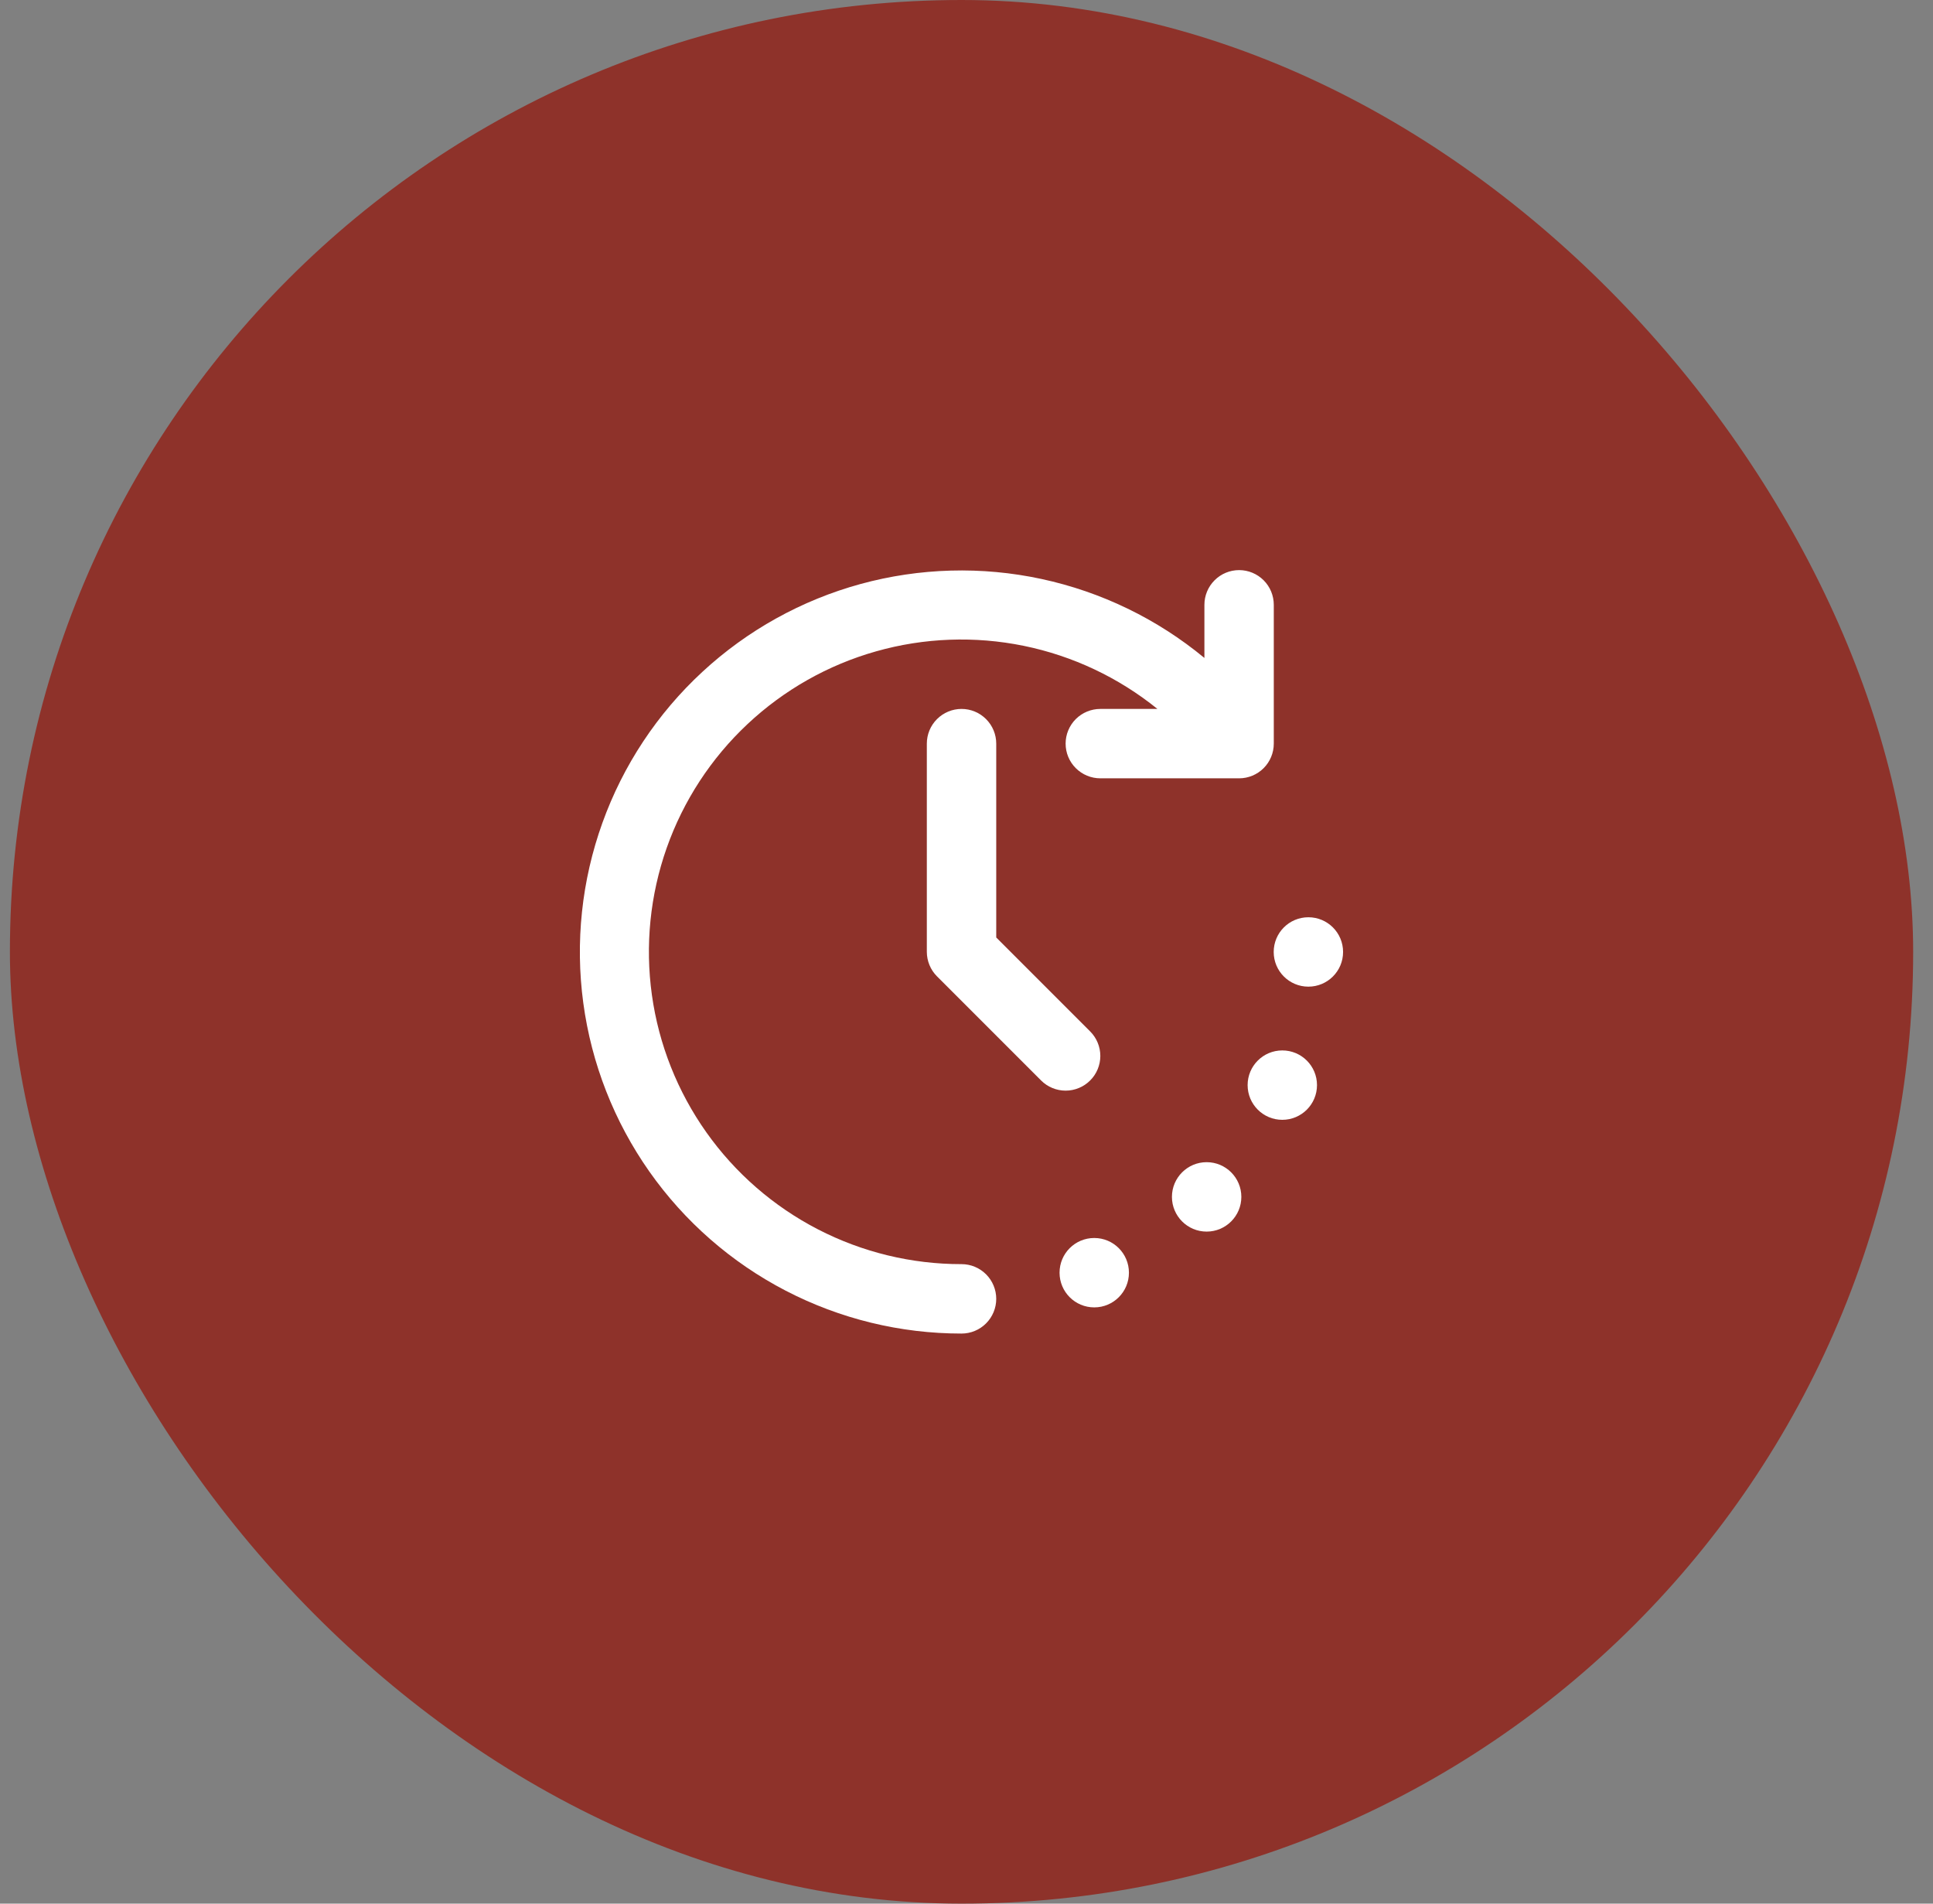 <svg width="65" height="64" viewBox="0 0 65 64" fill="none" xmlns="http://www.w3.org/2000/svg">
<rect x="0" y="0" width="65" height="64" fill="#808080" stroke="none"/>
<rect x="0.333" width="64" height="64" rx="32" fill="#8E322A"/>
<path d="M43.119 37.648C43.764 37.648 44.286 37.126 44.286 36.481C44.286 35.837 43.764 35.315 43.119 35.315C42.475 35.315 41.953 35.837 41.953 36.481C41.953 37.126 42.475 37.648 43.119 37.648Z" fill="white"/>
<path d="M40.575 41.406C41.219 41.406 41.742 40.883 41.742 40.239C41.742 39.595 41.219 39.072 40.575 39.072C39.931 39.072 39.408 39.595 39.408 40.239C39.408 40.883 39.931 41.406 40.575 41.406Z" fill="white"/>
<path d="M43.996 33.171C44.641 33.171 45.163 32.649 45.163 32.005C45.163 31.36 44.641 30.838 43.996 30.838C43.352 30.838 42.83 31.36 42.83 32.005C42.83 32.649 43.352 33.171 43.996 33.171Z" fill="white"/>
<path d="M36.796 43.954C37.44 43.954 37.962 43.432 37.962 42.788C37.962 42.143 37.44 41.621 36.796 41.621C36.151 41.621 35.629 42.143 35.629 42.788C35.629 43.432 36.151 43.954 36.796 43.954Z" fill="white"/>
<path d="M32.333 42.5C30.653 42.502 28.997 42.101 27.504 41.33C26.011 40.559 24.724 39.441 23.753 38.07C22.782 36.699 22.153 35.115 21.921 33.451C21.689 31.787 21.86 30.091 22.419 28.506C22.978 26.922 23.91 25.494 25.135 24.345C26.36 23.195 27.843 22.355 29.46 21.898C31.077 21.44 32.78 21.377 34.426 21.713C36.072 22.05 37.613 22.777 38.92 23.834H37C36.691 23.834 36.394 23.957 36.175 24.175C35.956 24.394 35.833 24.691 35.833 25C35.833 25.31 35.956 25.607 36.175 25.825C36.394 26.044 36.691 26.167 37 26.167H41.667C41.976 26.167 42.273 26.044 42.492 25.825C42.71 25.607 42.833 25.31 42.833 25V20.334C42.833 20.024 42.71 19.727 42.492 19.509C42.273 19.29 41.976 19.167 41.667 19.167C41.357 19.167 41.06 19.29 40.842 19.509C40.623 19.727 40.5 20.024 40.5 20.334V22.12C38.913 20.808 37.035 19.898 35.022 19.465C33.01 19.032 30.922 19.091 28.937 19.634C26.952 20.178 25.127 21.192 23.616 22.59C22.104 23.988 20.952 25.729 20.256 27.666C19.559 29.603 19.339 31.679 19.614 33.719C19.889 35.76 20.651 37.703 21.835 39.387C23.02 41.071 24.592 42.444 26.419 43.392C28.246 44.34 30.275 44.835 32.333 44.834C32.643 44.834 32.94 44.711 33.158 44.492C33.377 44.273 33.5 43.976 33.5 43.667C33.5 43.358 33.377 43.061 33.158 42.842C32.94 42.623 32.643 42.5 32.333 42.5Z" fill="white"/>
<path d="M36.658 36.325C36.877 36.107 37 35.81 37 35.501C37 35.191 36.877 34.895 36.658 34.676L33.5 31.518V25.001C33.5 24.691 33.377 24.395 33.158 24.176C32.939 23.957 32.643 23.834 32.333 23.834C32.024 23.834 31.727 23.957 31.508 24.176C31.289 24.395 31.166 24.691 31.166 25.001V32.001C31.167 32.31 31.29 32.607 31.508 32.825L35.008 36.325C35.227 36.544 35.524 36.667 35.833 36.667C36.142 36.667 36.439 36.544 36.658 36.325Z" fill="white"/>
</svg>

